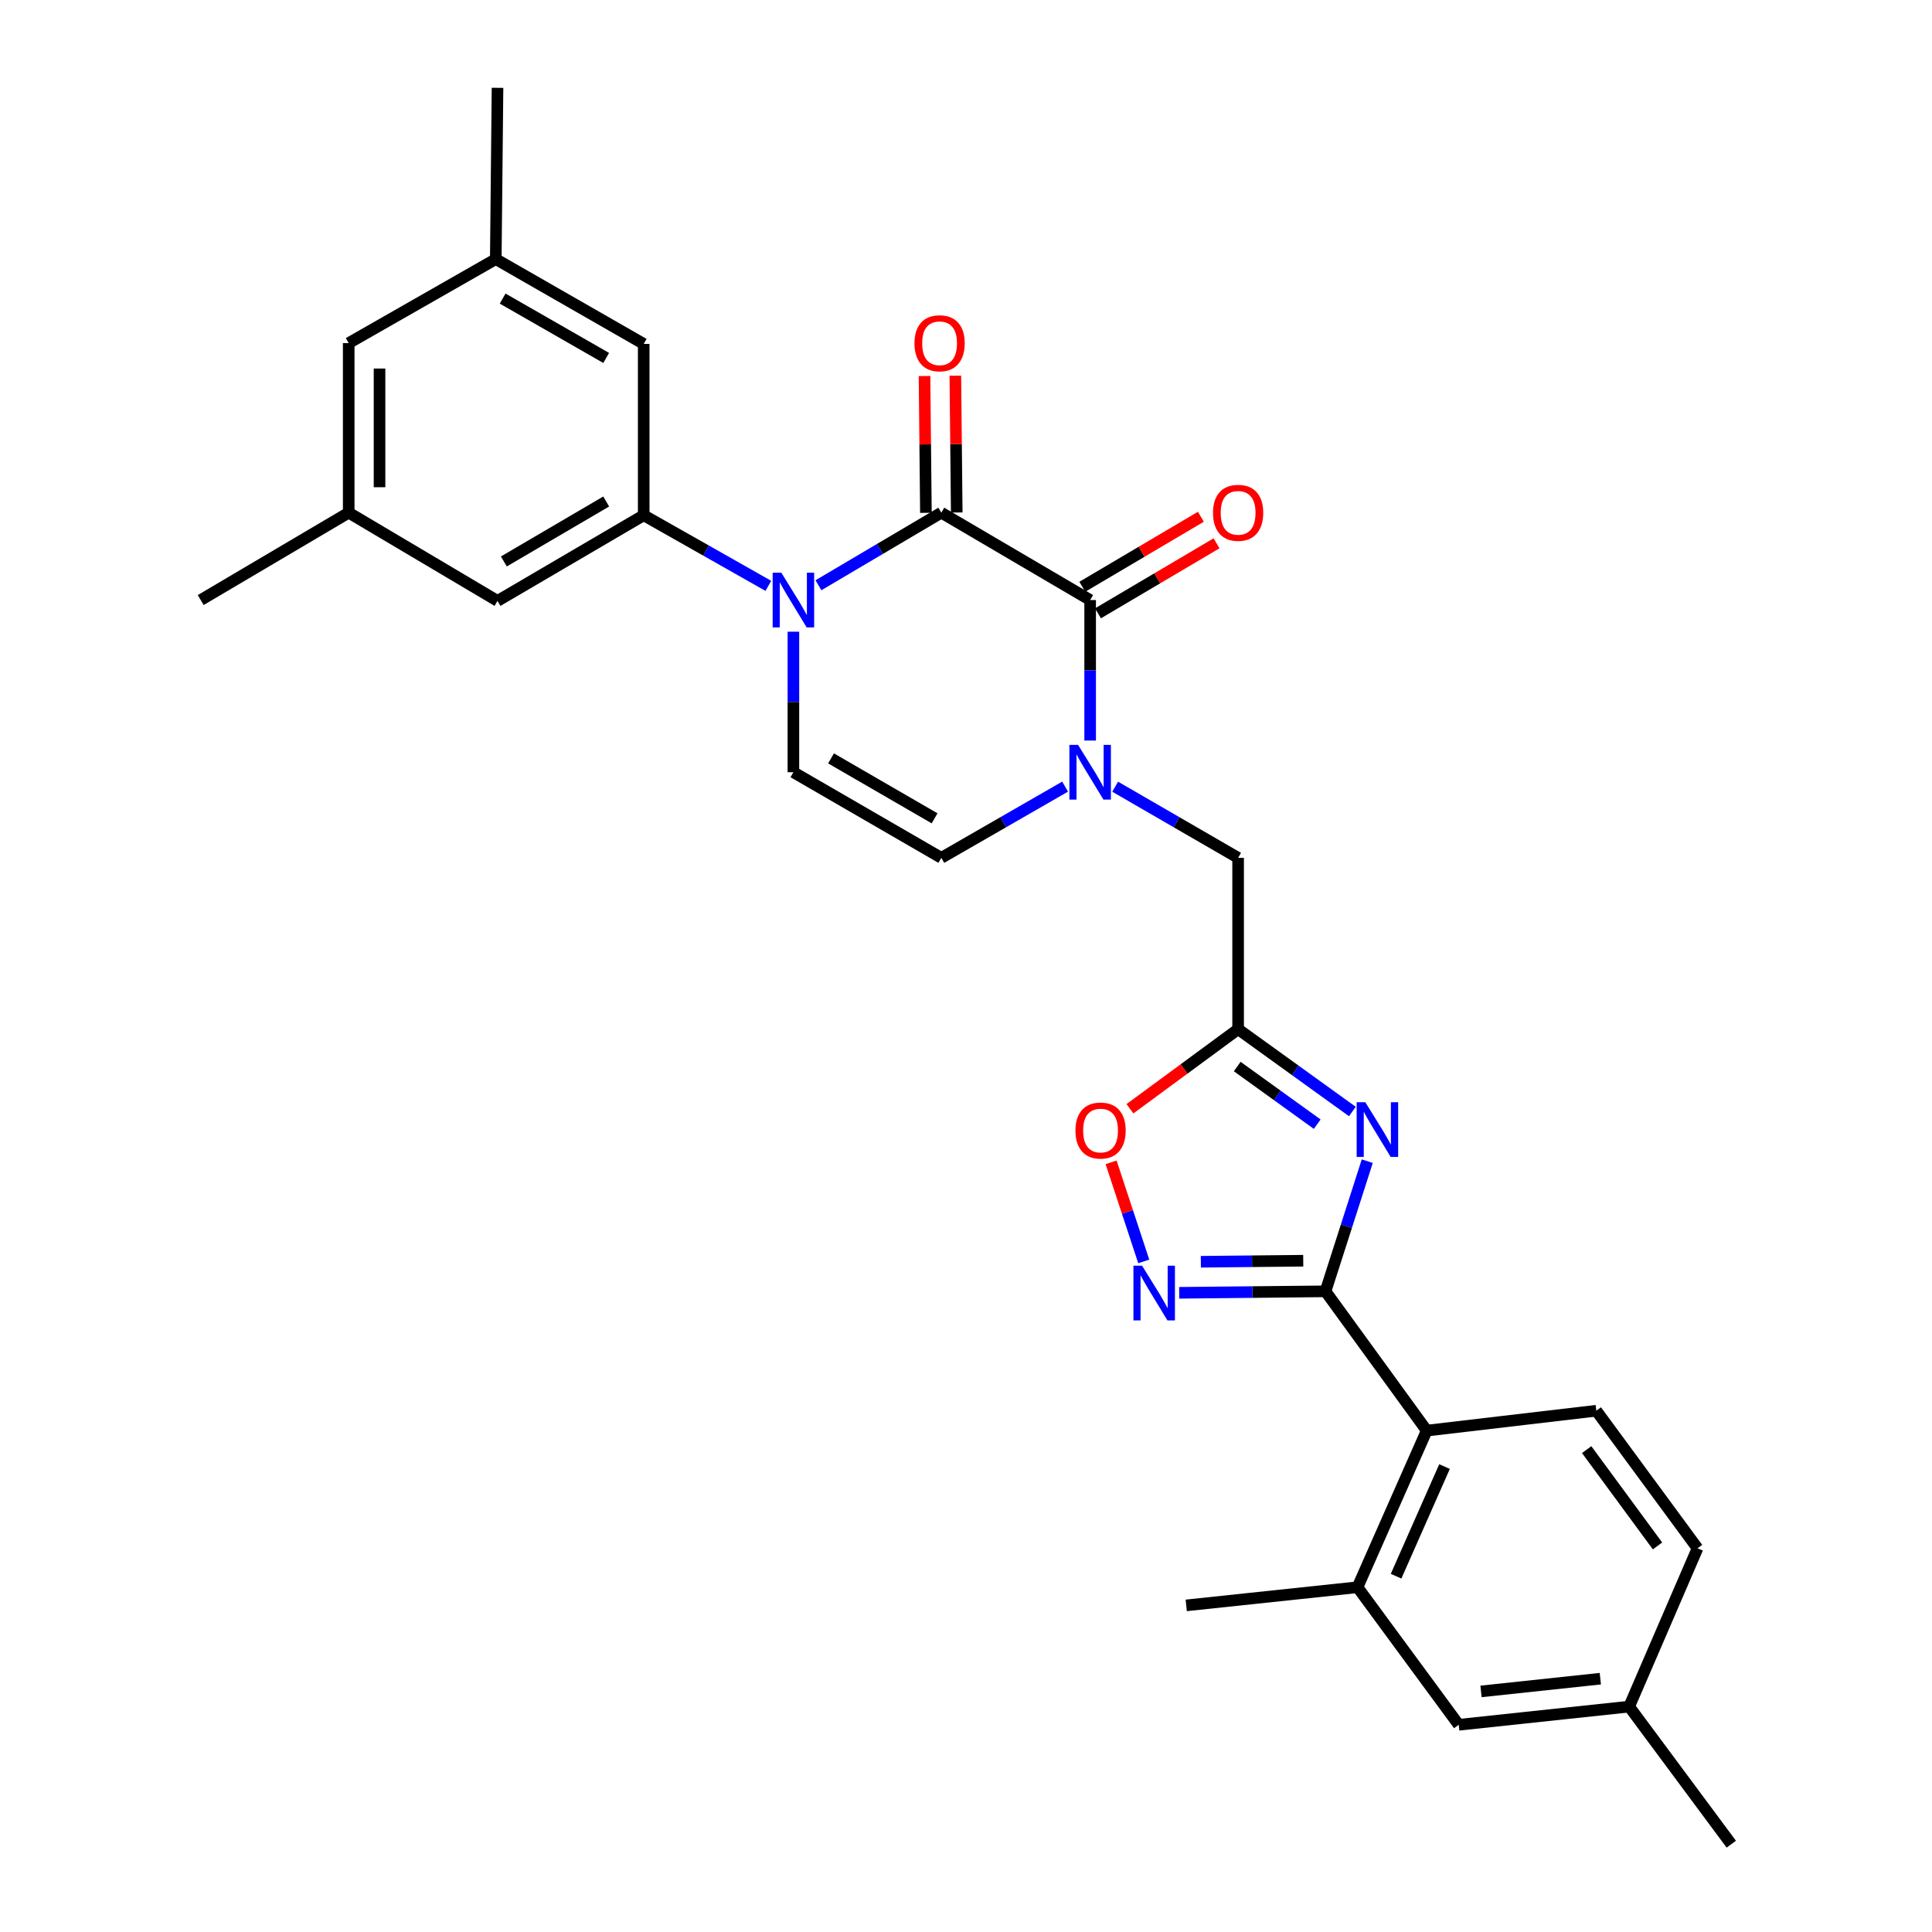<?xml version='1.0' encoding='iso-8859-1'?>
<svg version='1.1' baseProfile='full'
              xmlns='http://www.w3.org/2000/svg'
                      xmlns:rdkit='http://www.rdkit.org/xml'
                      xmlns:xlink='http://www.w3.org/1999/xlink'
                  xml:space='preserve'
width='1000px' height='1000px' viewBox='0 0 1000 1000'>
<!-- END OF HEADER -->
<rect style='opacity:1.0;fill:#FFFFFF;stroke:none' width='1000' height='1000' x='0' y='0'> </rect>
<path class='bond-0' d='M 423.627,302.926 L 455.426,284.141' style='fill:none;fill-rule:evenodd;stroke:#0000FF;stroke-width:6px;stroke-linecap:butt;stroke-linejoin:miter;stroke-opacity:1' />
<path class='bond-0' d='M 455.426,284.141 L 487.226,265.356' style='fill:none;fill-rule:evenodd;stroke:#000000;stroke-width:6px;stroke-linecap:butt;stroke-linejoin:miter;stroke-opacity:1' />
<path class='bond-7' d='M 397.697,303.239 L 365.438,284.967' style='fill:none;fill-rule:evenodd;stroke:#0000FF;stroke-width:6px;stroke-linecap:butt;stroke-linejoin:miter;stroke-opacity:1' />
<path class='bond-7' d='M 365.438,284.967 L 333.179,266.695' style='fill:none;fill-rule:evenodd;stroke:#000000;stroke-width:6px;stroke-linecap:butt;stroke-linejoin:miter;stroke-opacity:1' />
<path class='bond-8' d='M 410.663,326.971 L 410.663,363.335' style='fill:none;fill-rule:evenodd;stroke:#0000FF;stroke-width:6px;stroke-linecap:butt;stroke-linejoin:miter;stroke-opacity:1' />
<path class='bond-8' d='M 410.663,363.335 L 410.663,399.698' style='fill:none;fill-rule:evenodd;stroke:#000000;stroke-width:6px;stroke-linecap:butt;stroke-linejoin:miter;stroke-opacity:1' />
<path class='bond-2' d='M 487.226,265.356 L 564.259,310.583' style='fill:none;fill-rule:evenodd;stroke:#000000;stroke-width:6px;stroke-linecap:butt;stroke-linejoin:miter;stroke-opacity:1' />
<path class='bond-14' d='M 495.204,265.275 L 494.843,229.868' style='fill:none;fill-rule:evenodd;stroke:#000000;stroke-width:6px;stroke-linecap:butt;stroke-linejoin:miter;stroke-opacity:1' />
<path class='bond-14' d='M 494.843,229.868 L 494.482,194.462' style='fill:none;fill-rule:evenodd;stroke:#FF0000;stroke-width:6px;stroke-linecap:butt;stroke-linejoin:miter;stroke-opacity:1' />
<path class='bond-14' d='M 479.249,265.438 L 478.887,230.031' style='fill:none;fill-rule:evenodd;stroke:#000000;stroke-width:6px;stroke-linecap:butt;stroke-linejoin:miter;stroke-opacity:1' />
<path class='bond-14' d='M 478.887,230.031 L 478.526,194.625' style='fill:none;fill-rule:evenodd;stroke:#FF0000;stroke-width:6px;stroke-linecap:butt;stroke-linejoin:miter;stroke-opacity:1' />
<path class='bond-1' d='M 699.982,575.315 L 670.415,554.008' style='fill:none;fill-rule:evenodd;stroke:#0000FF;stroke-width:6px;stroke-linecap:butt;stroke-linejoin:miter;stroke-opacity:1' />
<path class='bond-1' d='M 670.415,554.008 L 640.848,532.701' style='fill:none;fill-rule:evenodd;stroke:#000000;stroke-width:6px;stroke-linecap:butt;stroke-linejoin:miter;stroke-opacity:1' />
<path class='bond-1' d='M 681.783,581.868 L 661.086,566.953' style='fill:none;fill-rule:evenodd;stroke:#0000FF;stroke-width:6px;stroke-linecap:butt;stroke-linejoin:miter;stroke-opacity:1' />
<path class='bond-1' d='M 661.086,566.953 L 640.389,552.038' style='fill:none;fill-rule:evenodd;stroke:#000000;stroke-width:6px;stroke-linecap:butt;stroke-linejoin:miter;stroke-opacity:1' />
<path class='bond-3' d='M 707.694,601.015 L 696.885,634.702' style='fill:none;fill-rule:evenodd;stroke:#0000FF;stroke-width:6px;stroke-linecap:butt;stroke-linejoin:miter;stroke-opacity:1' />
<path class='bond-3' d='M 696.885,634.702 L 686.075,668.39' style='fill:none;fill-rule:evenodd;stroke:#000000;stroke-width:6px;stroke-linecap:butt;stroke-linejoin:miter;stroke-opacity:1' />
<path class='bond-18' d='M 568.315,317.453 L 598.998,299.334' style='fill:none;fill-rule:evenodd;stroke:#000000;stroke-width:6px;stroke-linecap:butt;stroke-linejoin:miter;stroke-opacity:1' />
<path class='bond-18' d='M 598.998,299.334 L 629.681,281.216' style='fill:none;fill-rule:evenodd;stroke:#FF0000;stroke-width:6px;stroke-linecap:butt;stroke-linejoin:miter;stroke-opacity:1' />
<path class='bond-18' d='M 560.202,303.713 L 590.885,285.595' style='fill:none;fill-rule:evenodd;stroke:#000000;stroke-width:6px;stroke-linecap:butt;stroke-linejoin:miter;stroke-opacity:1' />
<path class='bond-18' d='M 590.885,285.595 L 621.568,267.476' style='fill:none;fill-rule:evenodd;stroke:#FF0000;stroke-width:6px;stroke-linecap:butt;stroke-linejoin:miter;stroke-opacity:1' />
<path class='bond-29' d='M 564.259,310.583 L 564.259,346.947' style='fill:none;fill-rule:evenodd;stroke:#000000;stroke-width:6px;stroke-linecap:butt;stroke-linejoin:miter;stroke-opacity:1' />
<path class='bond-29' d='M 564.259,346.947 L 564.259,383.31' style='fill:none;fill-rule:evenodd;stroke:#0000FF;stroke-width:6px;stroke-linecap:butt;stroke-linejoin:miter;stroke-opacity:1' />
<path class='bond-10' d='M 686.075,668.39 L 738.464,740.485' style='fill:none;fill-rule:evenodd;stroke:#000000;stroke-width:6px;stroke-linecap:butt;stroke-linejoin:miter;stroke-opacity:1' />
<path class='bond-31' d='M 686.075,668.39 L 648.218,668.772' style='fill:none;fill-rule:evenodd;stroke:#000000;stroke-width:6px;stroke-linecap:butt;stroke-linejoin:miter;stroke-opacity:1' />
<path class='bond-31' d='M 648.218,668.772 L 610.36,669.155' style='fill:none;fill-rule:evenodd;stroke:#0000FF;stroke-width:6px;stroke-linecap:butt;stroke-linejoin:miter;stroke-opacity:1' />
<path class='bond-31' d='M 674.557,652.55 L 648.056,652.817' style='fill:none;fill-rule:evenodd;stroke:#000000;stroke-width:6px;stroke-linecap:butt;stroke-linejoin:miter;stroke-opacity:1' />
<path class='bond-31' d='M 648.056,652.817 L 621.556,653.085' style='fill:none;fill-rule:evenodd;stroke:#0000FF;stroke-width:6px;stroke-linecap:butt;stroke-linejoin:miter;stroke-opacity:1' />
<path class='bond-4' d='M 551.297,407.156 L 519.262,425.588' style='fill:none;fill-rule:evenodd;stroke:#0000FF;stroke-width:6px;stroke-linecap:butt;stroke-linejoin:miter;stroke-opacity:1' />
<path class='bond-4' d='M 519.262,425.588 L 487.226,444.021' style='fill:none;fill-rule:evenodd;stroke:#000000;stroke-width:6px;stroke-linecap:butt;stroke-linejoin:miter;stroke-opacity:1' />
<path class='bond-12' d='M 577.211,407.194 L 609.03,425.607' style='fill:none;fill-rule:evenodd;stroke:#0000FF;stroke-width:6px;stroke-linecap:butt;stroke-linejoin:miter;stroke-opacity:1' />
<path class='bond-12' d='M 609.03,425.607 L 640.848,444.021' style='fill:none;fill-rule:evenodd;stroke:#000000;stroke-width:6px;stroke-linecap:butt;stroke-linejoin:miter;stroke-opacity:1' />
<path class='bond-5' d='M 592.005,652.909 L 583.554,627.268' style='fill:none;fill-rule:evenodd;stroke:#0000FF;stroke-width:6px;stroke-linecap:butt;stroke-linejoin:miter;stroke-opacity:1' />
<path class='bond-5' d='M 583.554,627.268 L 575.102,601.627' style='fill:none;fill-rule:evenodd;stroke:#FF0000;stroke-width:6px;stroke-linecap:butt;stroke-linejoin:miter;stroke-opacity:1' />
<path class='bond-6' d='M 640.848,532.701 L 640.848,444.021' style='fill:none;fill-rule:evenodd;stroke:#000000;stroke-width:6px;stroke-linecap:butt;stroke-linejoin:miter;stroke-opacity:1' />
<path class='bond-11' d='M 640.848,532.701 L 612.853,553.297' style='fill:none;fill-rule:evenodd;stroke:#000000;stroke-width:6px;stroke-linecap:butt;stroke-linejoin:miter;stroke-opacity:1' />
<path class='bond-11' d='M 612.853,553.297 L 584.858,573.892' style='fill:none;fill-rule:evenodd;stroke:#FF0000;stroke-width:6px;stroke-linecap:butt;stroke-linejoin:miter;stroke-opacity:1' />
<path class='bond-16' d='M 333.179,266.695 L 257.511,311.026' style='fill:none;fill-rule:evenodd;stroke:#000000;stroke-width:6px;stroke-linecap:butt;stroke-linejoin:miter;stroke-opacity:1' />
<path class='bond-16' d='M 313.763,259.577 L 260.796,290.609' style='fill:none;fill-rule:evenodd;stroke:#000000;stroke-width:6px;stroke-linecap:butt;stroke-linejoin:miter;stroke-opacity:1' />
<path class='bond-17' d='M 333.179,266.695 L 333.179,178.014' style='fill:none;fill-rule:evenodd;stroke:#000000;stroke-width:6px;stroke-linecap:butt;stroke-linejoin:miter;stroke-opacity:1' />
<path class='bond-9' d='M 410.663,399.698 L 487.226,444.021' style='fill:none;fill-rule:evenodd;stroke:#000000;stroke-width:6px;stroke-linecap:butt;stroke-linejoin:miter;stroke-opacity:1' />
<path class='bond-9' d='M 430.142,392.537 L 483.736,423.563' style='fill:none;fill-rule:evenodd;stroke:#000000;stroke-width:6px;stroke-linecap:butt;stroke-linejoin:miter;stroke-opacity:1' />
<path class='bond-13' d='M 738.464,740.485 L 702.643,821.551' style='fill:none;fill-rule:evenodd;stroke:#000000;stroke-width:6px;stroke-linecap:butt;stroke-linejoin:miter;stroke-opacity:1' />
<path class='bond-13' d='M 747.686,759.094 L 722.611,815.84' style='fill:none;fill-rule:evenodd;stroke:#000000;stroke-width:6px;stroke-linecap:butt;stroke-linejoin:miter;stroke-opacity:1' />
<path class='bond-15' d='M 738.464,740.485 L 826.249,730.185' style='fill:none;fill-rule:evenodd;stroke:#000000;stroke-width:6px;stroke-linecap:butt;stroke-linejoin:miter;stroke-opacity:1' />
<path class='bond-19' d='M 702.643,821.551 L 755.032,892.751' style='fill:none;fill-rule:evenodd;stroke:#000000;stroke-width:6px;stroke-linecap:butt;stroke-linejoin:miter;stroke-opacity:1' />
<path class='bond-25' d='M 702.643,821.551 L 613.989,830.948' style='fill:none;fill-rule:evenodd;stroke:#000000;stroke-width:6px;stroke-linecap:butt;stroke-linejoin:miter;stroke-opacity:1' />
<path class='bond-23' d='M 826.249,730.185 L 878.639,801.393' style='fill:none;fill-rule:evenodd;stroke:#000000;stroke-width:6px;stroke-linecap:butt;stroke-linejoin:miter;stroke-opacity:1' />
<path class='bond-23' d='M 821.255,750.322 L 857.928,800.168' style='fill:none;fill-rule:evenodd;stroke:#000000;stroke-width:6px;stroke-linecap:butt;stroke-linejoin:miter;stroke-opacity:1' />
<path class='bond-20' d='M 257.511,311.026 L 180.488,265.356' style='fill:none;fill-rule:evenodd;stroke:#000000;stroke-width:6px;stroke-linecap:butt;stroke-linejoin:miter;stroke-opacity:1' />
<path class='bond-21' d='M 333.179,178.014 L 256.616,134.117' style='fill:none;fill-rule:evenodd;stroke:#000000;stroke-width:6px;stroke-linecap:butt;stroke-linejoin:miter;stroke-opacity:1' />
<path class='bond-21' d='M 313.758,185.272 L 260.164,154.544' style='fill:none;fill-rule:evenodd;stroke:#000000;stroke-width:6px;stroke-linecap:butt;stroke-linejoin:miter;stroke-opacity:1' />
<path class='bond-32' d='M 755.032,892.751 L 843.252,883.337' style='fill:none;fill-rule:evenodd;stroke:#000000;stroke-width:6px;stroke-linecap:butt;stroke-linejoin:miter;stroke-opacity:1' />
<path class='bond-32' d='M 766.572,875.473 L 828.325,868.883' style='fill:none;fill-rule:evenodd;stroke:#000000;stroke-width:6px;stroke-linecap:butt;stroke-linejoin:miter;stroke-opacity:1' />
<path class='bond-27' d='M 180.488,265.356 L 103.889,310.583' style='fill:none;fill-rule:evenodd;stroke:#000000;stroke-width:6px;stroke-linecap:butt;stroke-linejoin:miter;stroke-opacity:1' />
<path class='bond-30' d='M 180.488,265.356 L 180.488,177.589' style='fill:none;fill-rule:evenodd;stroke:#000000;stroke-width:6px;stroke-linecap:butt;stroke-linejoin:miter;stroke-opacity:1' />
<path class='bond-30' d='M 196.444,252.191 L 196.444,190.754' style='fill:none;fill-rule:evenodd;stroke:#000000;stroke-width:6px;stroke-linecap:butt;stroke-linejoin:miter;stroke-opacity:1' />
<path class='bond-22' d='M 256.616,134.117 L 180.488,177.589' style='fill:none;fill-rule:evenodd;stroke:#000000;stroke-width:6px;stroke-linecap:butt;stroke-linejoin:miter;stroke-opacity:1' />
<path class='bond-26' d='M 256.616,134.117 L 257.511,45.455' style='fill:none;fill-rule:evenodd;stroke:#000000;stroke-width:6px;stroke-linecap:butt;stroke-linejoin:miter;stroke-opacity:1' />
<path class='bond-24' d='M 878.639,801.393 L 843.252,883.337' style='fill:none;fill-rule:evenodd;stroke:#000000;stroke-width:6px;stroke-linecap:butt;stroke-linejoin:miter;stroke-opacity:1' />
<path class='bond-28' d='M 843.252,883.337 L 896.111,954.545' style='fill:none;fill-rule:evenodd;stroke:#000000;stroke-width:6px;stroke-linecap:butt;stroke-linejoin:miter;stroke-opacity:1' />
<path  class='atom-0' d='M 404.403 296.423
L 413.683 311.423
Q 414.603 312.903, 416.083 315.583
Q 417.563 318.263, 417.643 318.423
L 417.643 296.423
L 421.403 296.423
L 421.403 324.743
L 417.523 324.743
L 407.563 308.343
Q 406.403 306.423, 405.163 304.223
Q 403.963 302.023, 403.603 301.343
L 403.603 324.743
L 399.923 324.743
L 399.923 296.423
L 404.403 296.423
' fill='#0000FF'/>
<path  class='atom-2' d='M 706.683 570.496
L 715.963 585.496
Q 716.883 586.976, 718.363 589.656
Q 719.843 592.336, 719.923 592.496
L 719.923 570.496
L 723.683 570.496
L 723.683 598.816
L 719.803 598.816
L 709.843 582.416
Q 708.683 580.496, 707.443 578.296
Q 706.243 576.096, 705.883 575.416
L 705.883 598.816
L 702.203 598.816
L 702.203 570.496
L 706.683 570.496
' fill='#0000FF'/>
<path  class='atom-5' d='M 557.999 385.538
L 567.279 400.538
Q 568.199 402.018, 569.679 404.698
Q 571.159 407.378, 571.239 407.538
L 571.239 385.538
L 574.999 385.538
L 574.999 413.858
L 571.119 413.858
L 561.159 397.458
Q 559.999 395.538, 558.759 393.338
Q 557.559 391.138, 557.199 390.458
L 557.199 413.858
L 553.519 413.858
L 553.519 385.538
L 557.999 385.538
' fill='#0000FF'/>
<path  class='atom-6' d='M 591.143 655.126
L 600.423 670.126
Q 601.343 671.606, 602.823 674.286
Q 604.303 676.966, 604.383 677.126
L 604.383 655.126
L 608.143 655.126
L 608.143 683.446
L 604.263 683.446
L 594.303 667.046
Q 593.143 665.126, 591.903 662.926
Q 590.703 660.726, 590.343 660.046
L 590.343 683.446
L 586.663 683.446
L 586.663 655.126
L 591.143 655.126
' fill='#0000FF'/>
<path  class='atom-12' d='M 556.648 585.162
Q 556.648 578.362, 560.008 574.562
Q 563.368 570.762, 569.648 570.762
Q 575.928 570.762, 579.288 574.562
Q 582.648 578.362, 582.648 585.162
Q 582.648 592.042, 579.248 595.962
Q 575.848 599.842, 569.648 599.842
Q 563.408 599.842, 560.008 595.962
Q 556.648 592.082, 556.648 585.162
M 569.648 596.642
Q 573.968 596.642, 576.288 593.762
Q 578.648 590.842, 578.648 585.162
Q 578.648 579.602, 576.288 576.802
Q 573.968 573.962, 569.648 573.962
Q 565.328 573.962, 562.968 576.762
Q 560.648 579.562, 560.648 585.162
Q 560.648 590.882, 562.968 593.762
Q 565.328 596.642, 569.648 596.642
' fill='#FF0000'/>
<path  class='atom-15' d='M 473.331 177.669
Q 473.331 170.869, 476.691 167.069
Q 480.051 163.269, 486.331 163.269
Q 492.611 163.269, 495.971 167.069
Q 499.331 170.869, 499.331 177.669
Q 499.331 184.549, 495.931 188.469
Q 492.531 192.349, 486.331 192.349
Q 480.091 192.349, 476.691 188.469
Q 473.331 184.589, 473.331 177.669
M 486.331 189.149
Q 490.651 189.149, 492.971 186.269
Q 495.331 183.349, 495.331 177.669
Q 495.331 172.109, 492.971 169.309
Q 490.651 166.469, 486.331 166.469
Q 482.011 166.469, 479.651 169.269
Q 477.331 172.069, 477.331 177.669
Q 477.331 183.389, 479.651 186.269
Q 482.011 189.149, 486.331 189.149
' fill='#FF0000'/>
<path  class='atom-19' d='M 627.848 265.436
Q 627.848 258.636, 631.208 254.836
Q 634.568 251.036, 640.848 251.036
Q 647.128 251.036, 650.488 254.836
Q 653.848 258.636, 653.848 265.436
Q 653.848 272.316, 650.448 276.236
Q 647.048 280.116, 640.848 280.116
Q 634.608 280.116, 631.208 276.236
Q 627.848 272.356, 627.848 265.436
M 640.848 276.916
Q 645.168 276.916, 647.488 274.036
Q 649.848 271.116, 649.848 265.436
Q 649.848 259.876, 647.488 257.076
Q 645.168 254.236, 640.848 254.236
Q 636.528 254.236, 634.168 257.036
Q 631.848 259.836, 631.848 265.436
Q 631.848 271.156, 634.168 274.036
Q 636.528 276.916, 640.848 276.916
' fill='#FF0000'/>
</svg>
